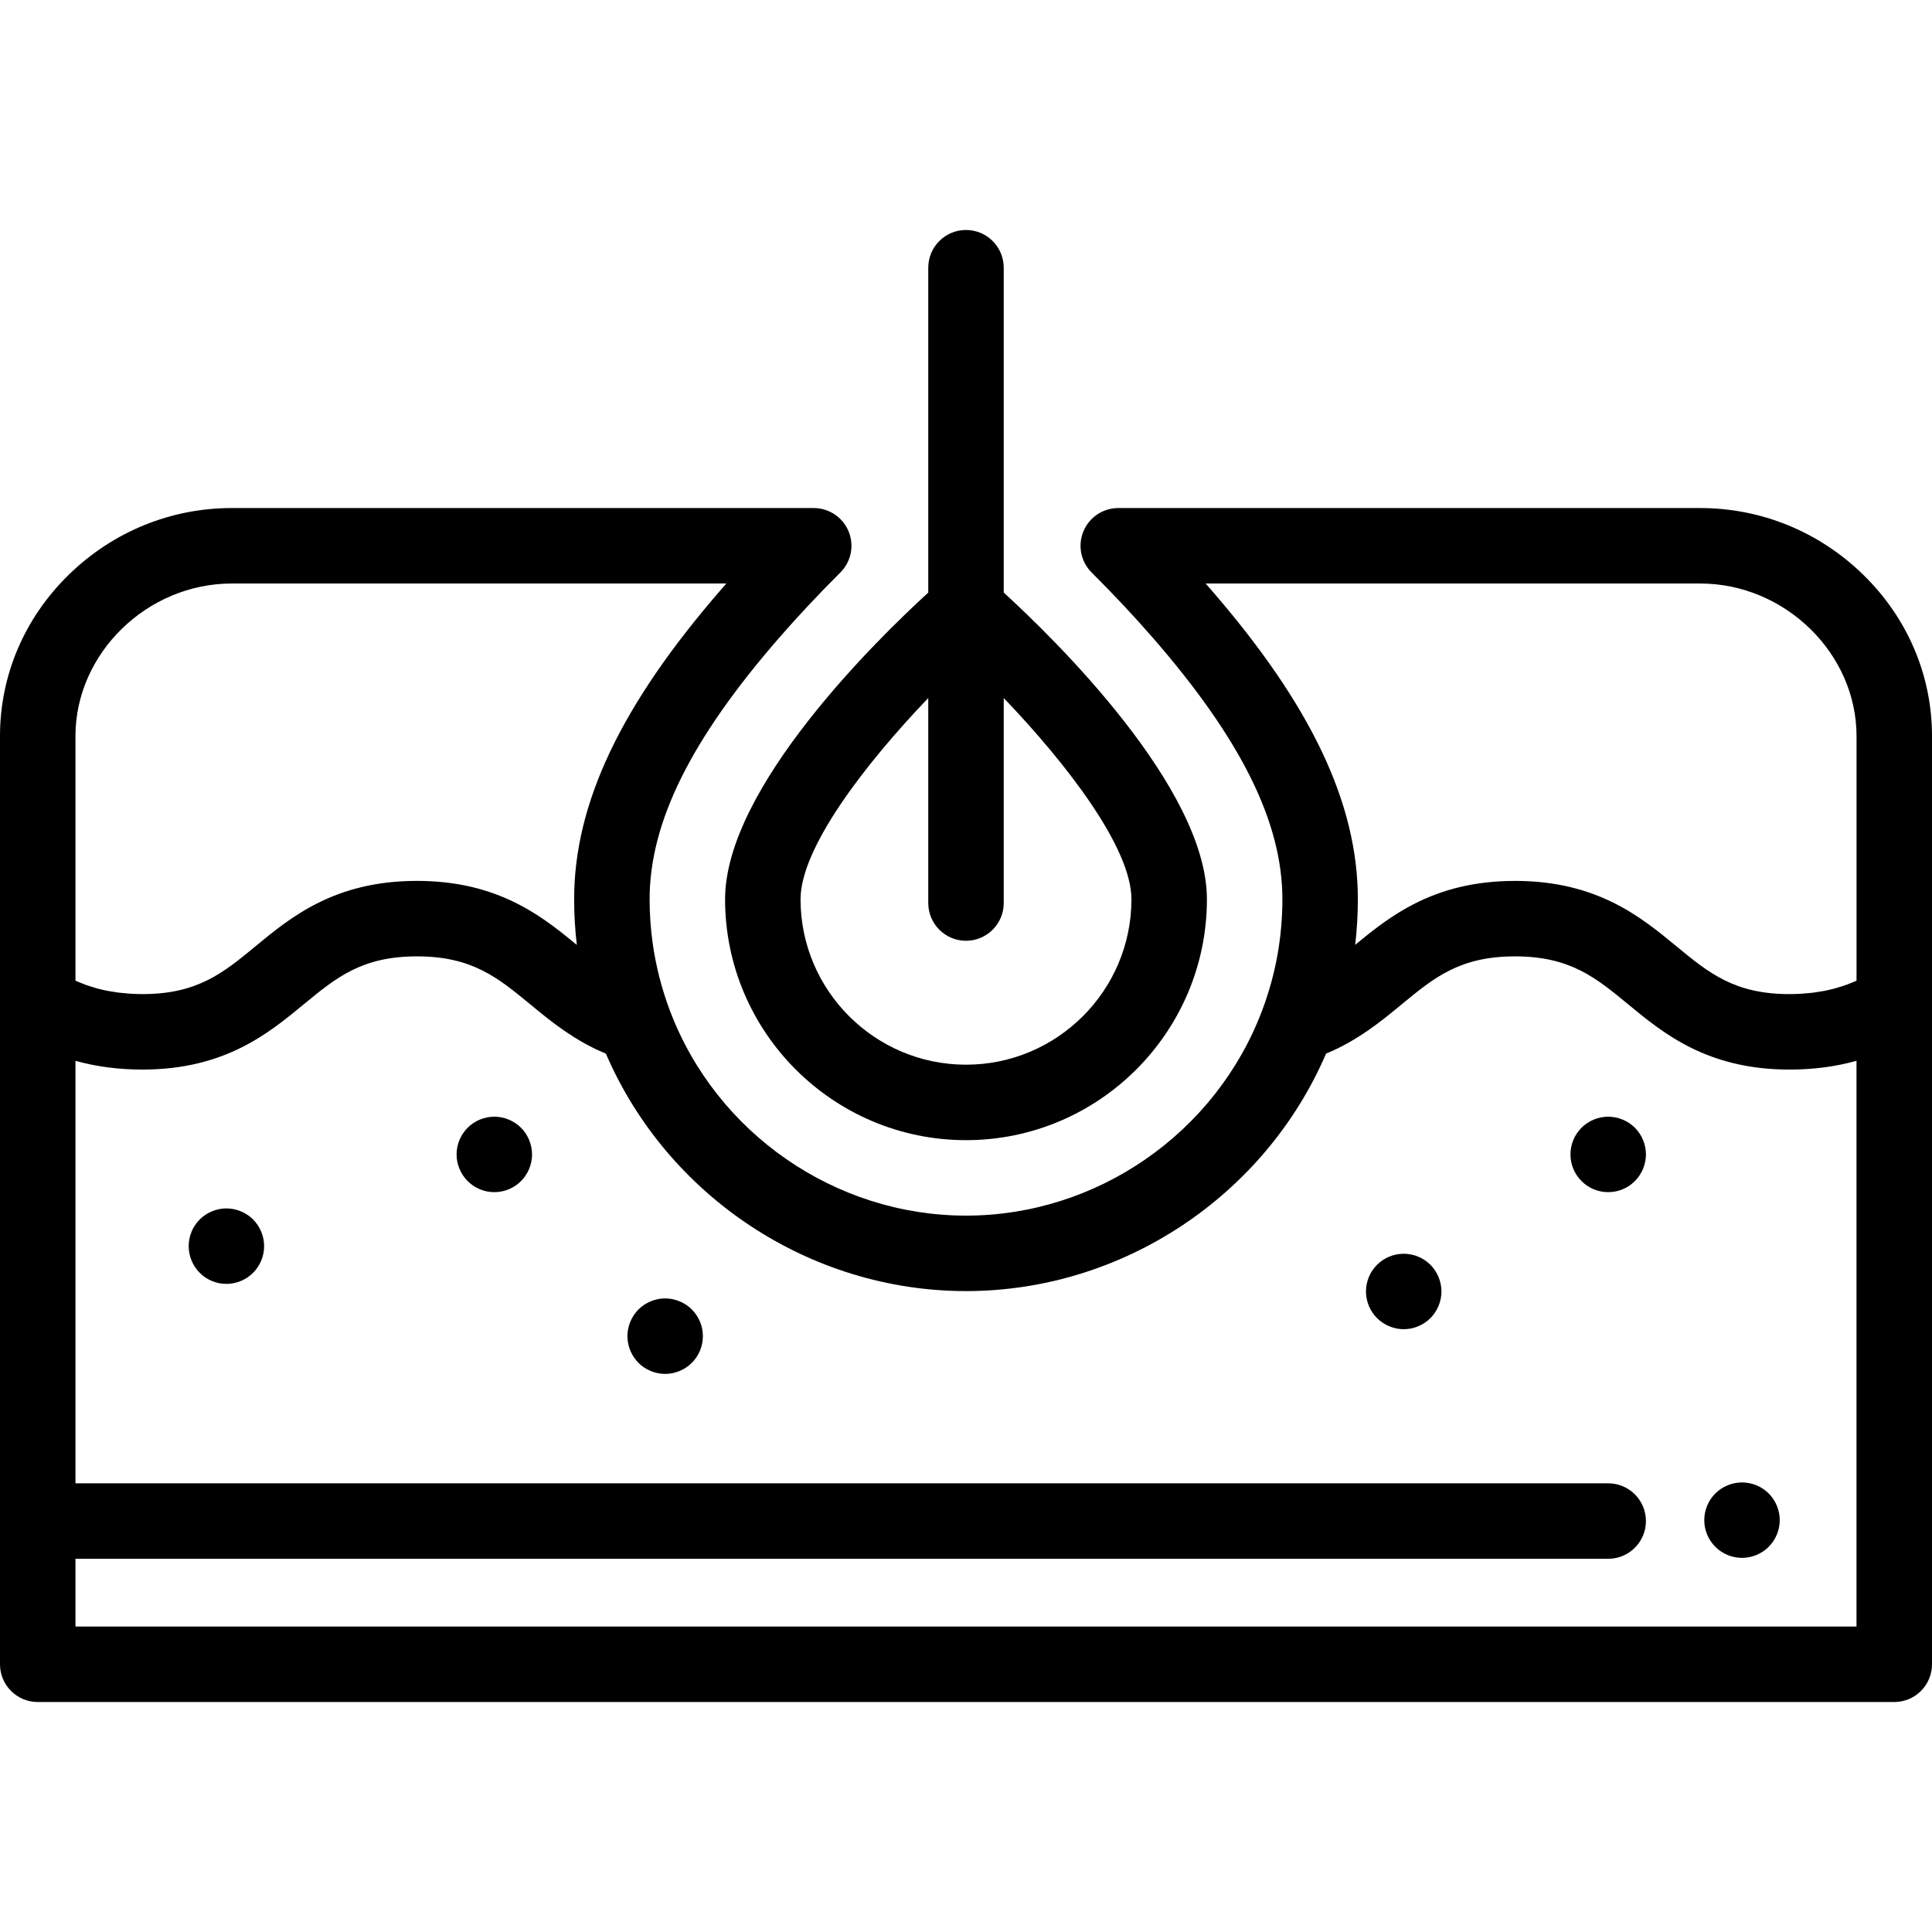 <?xml version="1.0" encoding="iso-8859-1"?>
<!-- Generator: Adobe Illustrator 19.0.0, SVG Export Plug-In . SVG Version: 6.00 Build 0)  -->
<svg version="1.1" id="Layer_1" xmlns="http://www.w3.org/2000/svg" xmlns:xlink="http://www.w3.org/1999/xlink" x="0px" y="0px"
	 viewBox="0 0 512 512" style="enable-background:new 0 0 512 512;" xml:space="preserve">
<g>
	<g>
		<path d="M265.999,157.04V70.947c0-5.522-4.477-10-10-10c-5.523,0-10,4.478-10,10v86.094
			c-13.046,11.923-53.845,51.584-53.845,81.267c0,35.204,28.641,63.845,63.845,63.845c35.204,0,63.845-28.641,63.845-63.845
			C319.844,208.625,279.045,168.964,265.999,157.04z M255.998,282.154c-24.176,0-43.845-19.669-43.845-43.845
			c0-13.61,17.073-35.812,33.845-53.325v54.329c0,5.522,4.477,10,10,10c5.523,0,10-4.477,10-10v-54.33
			c16.773,17.514,33.845,39.716,33.845,53.326C299.844,262.485,280.175,282.154,255.998,282.154z"/>
	</g>
</g>
<g>
	<g>
		<path d="M493.705,152.242c-11.664-11.353-26.982-17.604-43.134-17.604H296.355c-4.048,0-7.697,2.44-9.242,6.182
			c-1.546,3.741-0.684,8.045,2.184,10.902c5.85,5.829,11.322,11.667,16.265,17.352c23.389,26.901,34.283,48.901,34.283,69.235
			c0,4.907-0.431,9.834-1.281,14.643c-0.886,5.013-2.263,10.01-4.091,14.854c0,0,0,0.001-0.001,0.001
			c-12.264,32.506-43.8,54.346-78.472,54.346c-34.671,0-66.206-21.838-78.47-54.34c-2.194-5.814-3.734-11.862-4.579-17.976
			c-0.528-3.828-0.796-7.707-0.796-11.529c0-20.334,10.894-42.334,34.283-69.235c4.941-5.684,10.414-11.521,16.265-17.353
			c2.867-2.856,3.73-7.161,2.184-10.901c-1.546-3.741-5.194-6.182-9.242-6.182H61.427c-16.152,0-31.47,6.252-43.133,17.604
			C6.497,163.725,0,178.934,0,195.067v70.71v175.275c0,5.522,4.477,10,10,10h492c5.523,0,10-4.478,10-10V265.775v-70.707
			C512,178.934,505.503,163.725,493.705,152.242z M20,195.063c0-21.911,18.971-40.426,41.427-40.426h131.064
			c-0.386,0.438-0.768,0.876-1.148,1.313c-26.737,30.753-39.19,56.923-39.19,82.359c0,4.016,0.238,8.077,0.709,12.104
			c-0.062-0.051-0.125-0.103-0.187-0.154c-0.153-0.126-0.306-0.252-0.46-0.379c-0.146-0.12-0.293-0.24-0.44-0.361
			c-0.164-0.134-0.328-0.269-0.494-0.404c-0.137-0.112-0.275-0.224-0.414-0.336c-0.166-0.135-0.333-0.27-0.501-0.405
			c-0.141-0.114-0.283-0.227-0.425-0.341c-0.169-0.135-0.338-0.271-0.509-0.406c-0.142-0.113-0.285-0.225-0.428-0.338
			c-0.173-0.136-0.346-0.272-0.521-0.408c-0.145-0.113-0.292-0.226-0.439-0.339c-0.176-0.136-0.353-0.272-0.532-0.408
			c-0.146-0.111-0.294-0.222-0.442-0.334c-0.183-0.137-0.367-0.275-0.552-0.412c-0.148-0.109-0.298-0.219-0.448-0.328
			c-0.188-0.137-0.375-0.274-0.565-0.41c-0.155-0.111-0.311-0.221-0.467-0.332c-0.188-0.133-0.376-0.266-0.567-0.398
			c-0.161-0.112-0.324-0.223-0.487-0.334c-0.193-0.132-0.386-0.263-0.582-0.394c-0.162-0.108-0.326-0.215-0.49-0.323
			c-0.2-0.131-0.4-0.262-0.603-0.392c-0.168-0.107-0.338-0.214-0.508-0.321c-0.203-0.127-0.405-0.254-0.611-0.38
			c-0.174-0.107-0.352-0.212-0.528-0.318c-0.207-0.124-0.414-0.248-0.624-0.371c-0.181-0.105-0.365-0.209-0.548-0.313
			c-0.211-0.12-0.421-0.24-0.634-0.358c-0.187-0.104-0.378-0.205-0.567-0.307c-0.216-0.116-0.432-0.233-0.651-0.347
			c-0.192-0.1-0.387-0.198-0.582-0.297c-0.222-0.113-0.444-0.226-0.669-0.336c-0.198-0.097-0.4-0.192-0.601-0.287
			c-0.228-0.109-0.456-0.218-0.688-0.324c-0.204-0.094-0.412-0.184-0.619-0.276c-0.234-0.104-0.467-0.208-0.705-0.31
			c-0.212-0.09-0.428-0.178-0.643-0.266c-0.239-0.098-0.477-0.198-0.721-0.294c-0.22-0.087-0.444-0.17-0.667-0.254
			c-0.245-0.093-0.488-0.187-0.736-0.277c-0.23-0.083-0.466-0.163-0.7-0.244c-0.247-0.086-0.493-0.173-0.744-0.256
			c-0.24-0.079-0.484-0.154-0.728-0.23c-0.254-0.08-0.505-0.161-0.763-0.238c-0.248-0.074-0.501-0.143-0.753-0.214
			c-0.259-0.073-0.516-0.148-0.78-0.219c-0.259-0.069-0.524-0.133-0.787-0.199c-0.264-0.066-0.525-0.134-0.792-0.197
			c-0.272-0.064-0.551-0.122-0.827-0.183c-0.266-0.058-0.529-0.119-0.799-0.174c-0.283-0.058-0.574-0.11-0.861-0.164
			c-0.272-0.051-0.54-0.105-0.816-0.153c-0.298-0.051-0.603-0.097-0.905-0.144c-0.273-0.043-0.542-0.089-0.819-0.129
			c-0.313-0.045-0.634-0.082-0.951-0.123c-0.276-0.035-0.548-0.074-0.828-0.105c-0.332-0.038-0.673-0.068-1.01-0.101
			c-0.273-0.027-0.542-0.057-0.818-0.081c-0.373-0.031-0.756-0.054-1.135-0.08c-0.25-0.017-0.496-0.038-0.749-0.052
			c-0.424-0.024-0.859-0.038-1.291-0.054c-0.218-0.008-0.431-0.021-0.651-0.027c-0.657-0.018-1.322-0.028-1.998-0.028
			c-21.778,0-33.399,9.584-42.736,17.285c-8.613,7.103-15.415,12.715-30.01,12.715c-0.979,0-1.939-0.034-2.888-0.086
			c-0.286-0.016-0.567-0.039-0.851-0.06c-0.683-0.049-1.357-0.111-2.024-0.187c-0.289-0.033-0.577-0.065-0.863-0.103
			c-0.768-0.103-1.525-0.223-2.27-0.363c-0.139-0.026-0.283-0.045-0.421-0.073c-0.876-0.173-1.734-0.375-2.577-0.599
			c-0.227-0.06-0.447-0.129-0.672-0.193c-0.624-0.178-1.24-0.368-1.846-0.575c-0.259-0.088-0.518-0.178-0.774-0.272
			c-0.615-0.225-1.219-0.466-1.813-0.721c-0.189-0.081-0.382-0.155-0.569-0.239c-0.064-0.029-0.123-0.063-0.187-0.092V195.063z
			 M20,431.052v-17.958h406.188c5.523,0,10-4.478,10-10s-4.477-10-10-10H20V281.127c0.32,0.089,0.647,0.167,0.97,0.251
			c0.367,0.096,0.732,0.197,1.102,0.286c0.317,0.076,0.64,0.141,0.959,0.213c0.392,0.087,0.78,0.18,1.176,0.26
			c0.3,0.061,0.604,0.111,0.906,0.167c0.421,0.079,0.84,0.162,1.266,0.233c0.286,0.047,0.577,0.085,0.866,0.129
			c0.446,0.068,0.889,0.14,1.339,0.199c0.303,0.04,0.612,0.069,0.917,0.105c0.441,0.051,0.879,0.107,1.324,0.15
			c0.339,0.033,0.684,0.054,1.025,0.082c0.416,0.034,0.83,0.073,1.25,0.1c0.442,0.028,0.89,0.043,1.335,0.063
			c0.325,0.015,0.647,0.036,0.975,0.046c0.776,0.025,1.558,0.037,2.345,0.037c21.778,0,33.399-9.584,42.736-17.285
			c8.613-7.103,15.416-12.715,30.01-12.715c14.597,0,21.403,5.61,30.019,12.713c0.589,0.486,1.189,0.978,1.794,1.473
			c0.135,0.111,0.269,0.219,0.405,0.33c0.618,0.503,1.246,1.008,1.885,1.513c0.128,0.101,0.257,0.202,0.385,0.303
			c0.663,0.521,1.337,1.041,2.029,1.558c0.063,0.047,0.129,0.094,0.192,0.141c0.66,0.49,1.335,0.976,2.024,1.457
			c0.111,0.077,0.219,0.155,0.331,0.232c0.711,0.491,1.442,0.972,2.189,1.447c0.153,0.097,0.307,0.194,0.462,0.291
			c0.76,0.474,1.537,0.94,2.338,1.391c0.118,0.066,0.239,0.13,0.358,0.196c0.788,0.437,1.595,0.862,2.427,1.271
			c0.086,0.042,0.168,0.086,0.254,0.128c0.863,0.419,1.758,0.818,2.673,1.202c0.105,0.044,0.201,0.094,0.307,0.138
			c16.285,37.822,54.05,62.921,95.424,62.921c41.378,0,79.143-25.1,95.428-62.93c0.097-0.04,0.185-0.086,0.281-0.127
			c0.927-0.389,1.833-0.793,2.707-1.218c0.071-0.035,0.139-0.071,0.209-0.106c0.85-0.418,1.674-0.852,2.478-1.299
			c0.108-0.06,0.218-0.118,0.325-0.178c0.809-0.456,1.592-0.926,2.359-1.404c0.146-0.091,0.291-0.182,0.436-0.274
			c0.754-0.479,1.491-0.966,2.209-1.461c0.101-0.07,0.2-0.141,0.301-0.211c0.703-0.491,1.392-0.986,2.065-1.486
			c0.054-0.04,0.109-0.08,0.163-0.12c0.698-0.521,1.377-1.046,2.046-1.571c0.121-0.095,0.242-0.19,0.363-0.285
			c0.647-0.511,1.282-1.022,1.907-1.53c0.122-0.099,0.241-0.197,0.362-0.296c0.616-0.503,1.225-1.004,1.824-1.497
			c8.617-7.103,15.424-12.713,30.021-12.713c14.596,0,21.399,5.611,30.013,12.715c9.338,7.701,20.959,17.285,42.738,17.285
			c0.788,0,1.57-0.012,2.347-0.037c0.256-0.008,0.507-0.025,0.761-0.036c0.518-0.022,1.038-0.041,1.551-0.074
			c0.3-0.019,0.594-0.049,0.892-0.071c0.463-0.035,0.928-0.067,1.386-0.111c0.31-0.03,0.615-0.07,0.923-0.105
			c0.441-0.049,0.883-0.093,1.32-0.15c0.327-0.043,0.65-0.097,0.975-0.145c0.411-0.06,0.824-0.115,1.232-0.183
			c0.363-0.06,0.72-0.132,1.08-0.199c0.363-0.067,0.729-0.128,1.089-0.201c0.391-0.079,0.775-0.171,1.162-0.257
			c0.323-0.072,0.65-0.138,0.971-0.216c0.413-0.099,0.819-0.211,1.227-0.318c0.282-0.074,0.568-0.142,0.848-0.22v149.929H20z
			 M492,259.884c-0.065,0.03-0.126,0.065-0.192,0.094c-0.185,0.083-0.376,0.156-0.562,0.236c-0.594,0.254-1.196,0.495-1.81,0.719
			c-0.262,0.096-0.527,0.188-0.793,0.279c-0.596,0.203-1.201,0.39-1.815,0.565c-0.235,0.067-0.465,0.139-0.702,0.202
			c-0.839,0.222-1.691,0.423-2.561,0.595c-0.154,0.03-0.314,0.052-0.47,0.081c-0.73,0.136-1.471,0.255-2.223,0.355
			c-0.292,0.039-0.587,0.072-0.882,0.106c-0.661,0.075-1.331,0.137-2.008,0.186c-0.286,0.02-0.571,0.044-0.86,0.06
			c-0.949,0.052-1.908,0.086-2.888,0.086c-14.596,0-21.399-5.611-30.013-12.715c-9.338-7.701-20.959-17.285-42.738-17.285
			c-0.676,0-1.342,0.009-1.998,0.028c-0.219,0.006-0.43,0.019-0.647,0.027c-0.433,0.016-0.868,0.03-1.293,0.054
			c-0.266,0.015-0.524,0.037-0.787,0.054c-0.367,0.025-0.736,0.047-1.097,0.077c-0.275,0.023-0.541,0.053-0.813,0.08
			c-0.341,0.033-0.684,0.064-1.02,0.102c-0.268,0.031-0.53,0.068-0.795,0.101c-0.329,0.042-0.66,0.081-0.984,0.127
			c-0.266,0.038-0.524,0.082-0.786,0.124c-0.314,0.049-0.63,0.096-0.939,0.15c-0.263,0.046-0.52,0.097-0.78,0.146
			c-0.3,0.056-0.602,0.11-0.897,0.17c-0.259,0.053-0.511,0.111-0.766,0.167c-0.287,0.063-0.577,0.124-0.86,0.19
			c-0.256,0.06-0.505,0.126-0.758,0.188c-0.275,0.069-0.552,0.136-0.822,0.208c-0.249,0.066-0.492,0.138-0.737,0.207
			c-0.266,0.075-0.534,0.148-0.797,0.227c-0.243,0.072-0.48,0.149-0.719,0.224c-0.258,0.081-0.518,0.16-0.772,0.244
			c-0.236,0.078-0.467,0.16-0.699,0.24c-0.249,0.086-0.5,0.171-0.745,0.26c-0.233,0.084-0.46,0.172-0.69,0.259
			c-0.239,0.09-0.479,0.18-0.714,0.272c-0.228,0.09-0.452,0.183-0.677,0.276c-0.229,0.094-0.46,0.187-0.686,0.284
			c-0.221,0.094-0.439,0.192-0.657,0.288c-0.224,0.099-0.449,0.198-0.67,0.299c-0.215,0.099-0.426,0.2-0.638,0.3
			c-0.217,0.103-0.435,0.205-0.648,0.31c-0.211,0.103-0.417,0.209-0.625,0.314c-0.209,0.106-0.419,0.211-0.626,0.319
			c-0.206,0.107-0.408,0.217-0.612,0.326c-0.202,0.109-0.405,0.217-0.605,0.327c-0.202,0.112-0.4,0.225-0.599,0.338
			c-0.195,0.111-0.39,0.221-0.583,0.333c-0.198,0.115-0.393,0.232-0.588,0.349c-0.189,0.113-0.378,0.226-0.565,0.34
			c-0.192,0.118-0.381,0.236-0.57,0.355c-0.184,0.115-0.368,0.23-0.55,0.347c-0.19,0.122-0.378,0.245-0.566,0.368
			c-0.175,0.115-0.35,0.229-0.522,0.344c-0.189,0.126-0.375,0.253-0.561,0.38c-0.168,0.115-0.337,0.23-0.504,0.345
			c-0.185,0.128-0.367,0.257-0.55,0.386c-0.163,0.115-0.326,0.23-0.487,0.346c-0.184,0.132-0.366,0.264-0.547,0.397
			c-0.154,0.113-0.309,0.225-0.461,0.338c-0.184,0.136-0.367,0.273-0.549,0.41c-0.147,0.111-0.294,0.221-0.44,0.332
			c-0.183,0.139-0.364,0.278-0.544,0.417c-0.14,0.107-0.279,0.215-0.418,0.323c-0.188,0.146-0.375,0.293-0.561,0.439
			c-0.125,0.099-0.25,0.197-0.374,0.295c-0.196,0.155-0.39,0.31-0.584,0.465c-0.11,0.088-0.221,0.177-0.33,0.265
			c-0.215,0.173-0.429,0.346-0.642,0.519c-0.074,0.061-0.149,0.121-0.223,0.181c-0.565,0.46-1.12,0.916-1.666,1.366
			c0.467-4.008,0.703-8.054,0.703-12.087c0.002-25.435-12.45-51.604-39.188-82.357c-0.379-0.437-0.763-0.874-1.148-1.313H450.57
			c22.457,0,41.43,18.515,41.43,40.43V259.884z"/>
	</g>
</g>
<g>
	<g>
		<path d="M140.8,303.98c-0.131-0.64-0.32-1.27-0.57-1.87c-0.25-0.609-0.56-1.189-0.92-1.729c-0.36-0.55-0.78-1.061-1.24-1.521
			c-0.46-0.46-0.97-0.88-1.52-1.239c-0.54-0.36-1.12-0.67-1.73-0.92c-0.6-0.25-1.23-0.44-1.87-0.57c-1.29-0.26-2.62-0.26-3.91,0
			c-0.63,0.13-1.26,0.32-1.87,0.57c-0.6,0.25-1.18,0.56-1.72,0.92c-0.55,0.359-1.06,0.779-1.52,1.239
			c-0.46,0.46-0.88,0.971-1.25,1.521c-0.36,0.54-0.67,1.12-0.92,1.729c-0.25,0.601-0.44,1.23-0.57,1.87
			c-0.13,0.641-0.19,1.301-0.19,1.95c0,0.65,0.06,1.311,0.19,1.96c0.13,0.63,0.33,1.26,0.58,1.87c0.25,0.6,0.56,1.18,0.92,1.72
			c0.36,0.551,0.78,1.06,1.24,1.521c0.46,0.46,0.97,0.88,1.52,1.25c0.54,0.359,1.12,0.67,1.72,0.92c0.61,0.25,1.24,0.439,1.87,0.57
			c0.65,0.13,1.31,0.189,1.96,0.189s1.31-0.06,1.95-0.189c0.64-0.131,1.27-0.32,1.87-0.57c0.61-0.25,1.19-0.561,1.73-0.92
			c0.55-0.37,1.06-0.79,1.52-1.25c0.46-0.46,0.88-0.97,1.24-1.521c0.36-0.54,0.67-1.12,0.92-1.72c0.25-0.61,0.44-1.24,0.57-1.87
			c0.13-0.649,0.2-1.31,0.2-1.96C141,305.281,140.93,304.62,140.8,303.98z"/>
	</g>
</g>
<g>
	<g>
		<path d="M186.079,352.139c-0.13-0.638-0.32-1.268-0.57-1.869c-0.25-0.6-0.56-1.18-0.92-1.72c-0.37-0.55-0.79-1.06-1.25-1.53
			c-2.32-2.319-5.78-3.39-9.02-2.73c-0.64,0.13-1.27,0.319-1.87,0.569c-0.61,0.25-1.19,0.561-1.73,0.921
			c-0.55,0.369-1.06,0.779-1.52,1.239c-0.46,0.471-0.88,0.98-1.24,1.53c-0.36,0.54-0.67,1.12-0.92,1.72
			c-0.25,0.601-0.44,1.23-0.57,1.87c-0.13,0.65-0.2,1.3-0.2,1.96c0,0.65,0.07,1.3,0.2,1.95c0.13,0.64,0.32,1.27,0.57,1.87
			c0.25,0.6,0.56,1.18,0.92,1.729c0.36,0.54,0.78,1.061,1.24,1.521c1.86,1.859,4.44,2.93,7.07,2.93s5.21-1.07,7.07-2.93
			c0.46-0.46,0.88-0.98,1.25-1.521c0.36-0.55,0.67-1.13,0.92-1.729c0.25-0.601,0.44-1.23,0.57-1.87c0.13-0.65,0.19-1.3,0.19-1.95
			C186.269,353.439,186.209,352.789,186.079,352.139z"/>
	</g>
</g>
<g>
	<g>
		<path d="M435.991,303.98c-0.13-0.64-0.32-1.27-0.57-1.87c-0.25-0.609-0.56-1.189-0.92-1.729c-0.36-0.55-0.78-1.061-1.24-1.521
			c-0.46-0.46-0.97-0.88-1.52-1.239c-0.54-0.36-1.12-0.67-1.73-0.92c-0.6-0.25-1.23-0.44-1.87-0.57c-1.29-0.26-2.62-0.26-3.91,0
			c-0.63,0.13-1.26,0.32-1.87,0.57c-0.6,0.25-1.18,0.56-1.72,0.92c-0.55,0.359-1.06,0.779-1.52,1.239
			c-0.46,0.46-0.88,0.971-1.25,1.521c-0.36,0.54-0.67,1.12-0.92,1.729c-0.25,0.601-0.44,1.23-0.57,1.87
			c-0.13,0.641-0.19,1.301-0.19,1.95c0,0.65,0.06,1.311,0.19,1.96c0.13,0.63,0.32,1.26,0.57,1.87c0.25,0.6,0.56,1.18,0.92,1.72
			c0.37,0.551,0.79,1.06,1.25,1.521c0.46,0.46,0.97,0.88,1.52,1.25c0.54,0.359,1.12,0.67,1.72,0.92c0.61,0.25,1.24,0.439,1.87,0.57
			c0.65,0.13,1.31,0.189,1.96,0.189c0.65,0,1.31-0.06,1.95-0.189c0.64-0.131,1.27-0.32,1.87-0.57c0.61-0.25,1.19-0.561,1.73-0.92
			c0.55-0.37,1.06-0.79,1.52-1.25c0.46-0.46,0.88-0.97,1.24-1.521c0.36-0.54,0.67-1.12,0.92-1.72c0.25-0.61,0.44-1.24,0.57-1.87
			c0.13-0.649,0.2-1.31,0.2-1.96C436.191,305.281,436.121,304.62,435.991,303.98z"/>
	</g>
</g>
<g>
	<g>
		<path d="M381.801,340.3c-0.131-0.639-0.32-1.269-0.57-1.87c-0.25-0.61-0.56-1.189-0.92-1.729c-0.36-0.551-0.78-1.061-1.24-1.521
			c-0.46-0.46-0.97-0.88-1.52-1.24c-0.54-0.359-1.12-0.67-1.73-0.92c-0.6-0.25-1.23-0.45-1.87-0.569c-1.29-0.261-2.62-0.261-3.91,0
			c-0.63,0.119-1.26,0.319-1.87,0.569c-0.6,0.25-1.18,0.561-1.72,0.92c-0.55,0.36-1.06,0.78-1.52,1.24
			c-0.46,0.46-0.88,0.97-1.25,1.521c-0.36,0.54-0.67,1.119-0.92,1.729c-0.25,0.601-0.44,1.23-0.57,1.87
			c-0.13,0.64-0.19,1.3-0.19,1.95c0,0.649,0.06,1.31,0.19,1.95c0.13,0.64,0.32,1.27,0.57,1.869c0.25,0.61,0.56,1.191,0.92,1.73
			c0.37,0.55,0.79,1.06,1.25,1.52c0.46,0.46,0.97,0.881,1.52,1.24c0.54,0.36,1.12,0.67,1.72,0.92c0.61,0.25,1.24,0.45,1.87,0.58
			c0.65,0.13,1.31,0.19,1.96,0.19c0.65,0,1.31-0.061,1.95-0.19c0.64-0.13,1.27-0.33,1.87-0.58c0.61-0.25,1.19-0.56,1.73-0.92
			c0.55-0.359,1.06-0.78,1.52-1.24c1.86-1.859,2.93-4.439,2.93-7.069C382.001,341.6,381.931,340.939,381.801,340.3z"/>
	</g>
</g>
<g>
	<g>
		<path d="M69.799,328.289c-0.131-0.639-0.32-1.269-0.57-1.869c-0.25-0.61-0.56-1.19-0.92-1.73c-0.36-0.55-0.78-1.06-1.24-1.52
			c-2.32-2.32-5.77-3.39-9.03-2.73c-0.63,0.13-1.26,0.32-1.87,0.57c-0.6,0.25-1.18,0.559-1.72,0.92c-0.55,0.36-1.06,0.78-1.52,1.24
			c-0.46,0.46-0.88,0.97-1.25,1.52c-0.36,0.54-0.67,1.12-0.92,1.73c-0.24,0.6-0.44,1.229-0.56,1.87c-0.13,0.64-0.2,1.3-0.2,1.95
			c0,0.659,0.07,1.31,0.2,1.96c0.12,0.63,0.32,1.26,0.57,1.869c0.25,0.601,0.55,1.181,0.91,1.721c0.37,0.55,0.79,1.06,1.25,1.52
			c0.46,0.46,0.97,0.88,1.52,1.25c0.54,0.36,1.12,0.67,1.72,0.92c0.61,0.25,1.24,0.44,1.87,0.57c0.65,0.13,1.31,0.19,1.96,0.19
			c2.63,0,5.21-1.061,7.07-2.931c0.46-0.46,0.88-0.97,1.24-1.52c0.36-0.54,0.67-1.12,0.92-1.721c0.25-0.609,0.44-1.239,0.57-1.869
			c0.13-0.65,0.2-1.301,0.2-1.96C69.999,329.589,69.929,328.928,69.799,328.289z"/>
	</g>
</g>
<g>
	<g>
		<path d="M471.451,400.9c-0.13-0.64-0.32-1.27-0.57-1.87c-0.25-0.609-0.56-1.19-0.92-1.73c-0.36-0.55-0.78-1.06-1.24-1.52
			c-1.86-1.859-4.44-2.92-7.07-2.92c-2.64,0-5.21,1.061-7.07,2.92c-0.46,0.461-0.88,0.971-1.25,1.52c-0.36,0.54-0.67,1.12-0.92,1.73
			c-0.25,0.601-0.44,1.23-0.57,1.87c-0.13,0.641-0.19,1.301-0.19,1.95c0,0.66,0.06,1.311,0.19,1.96c0.13,0.63,0.32,1.26,0.57,1.87
			c0.25,0.6,0.56,1.18,0.92,1.72c0.37,0.551,0.79,1.061,1.25,1.521c1.86,1.87,4.43,2.93,7.07,2.93c2.63,0,5.21-1.06,7.07-2.93
			c0.46-0.46,0.88-0.97,1.24-1.521c0.36-0.54,0.67-1.12,0.92-1.72c0.25-0.61,0.44-1.24,0.57-1.87c0.13-0.649,0.2-1.3,0.2-1.96
			C471.651,402.201,471.581,401.54,471.451,400.9z"/>
	</g>
</g>
<g>
</g>
<g>
</g>
<g>
</g>
<g>
</g>
<g>
</g>
<g>
</g>
<g>
</g>
<g>
</g>
<g>
</g>
<g>
</g>
<g>
</g>
<g>
</g>
<g>
</g>
<g>
</g>
<g>
</g>
</svg>
